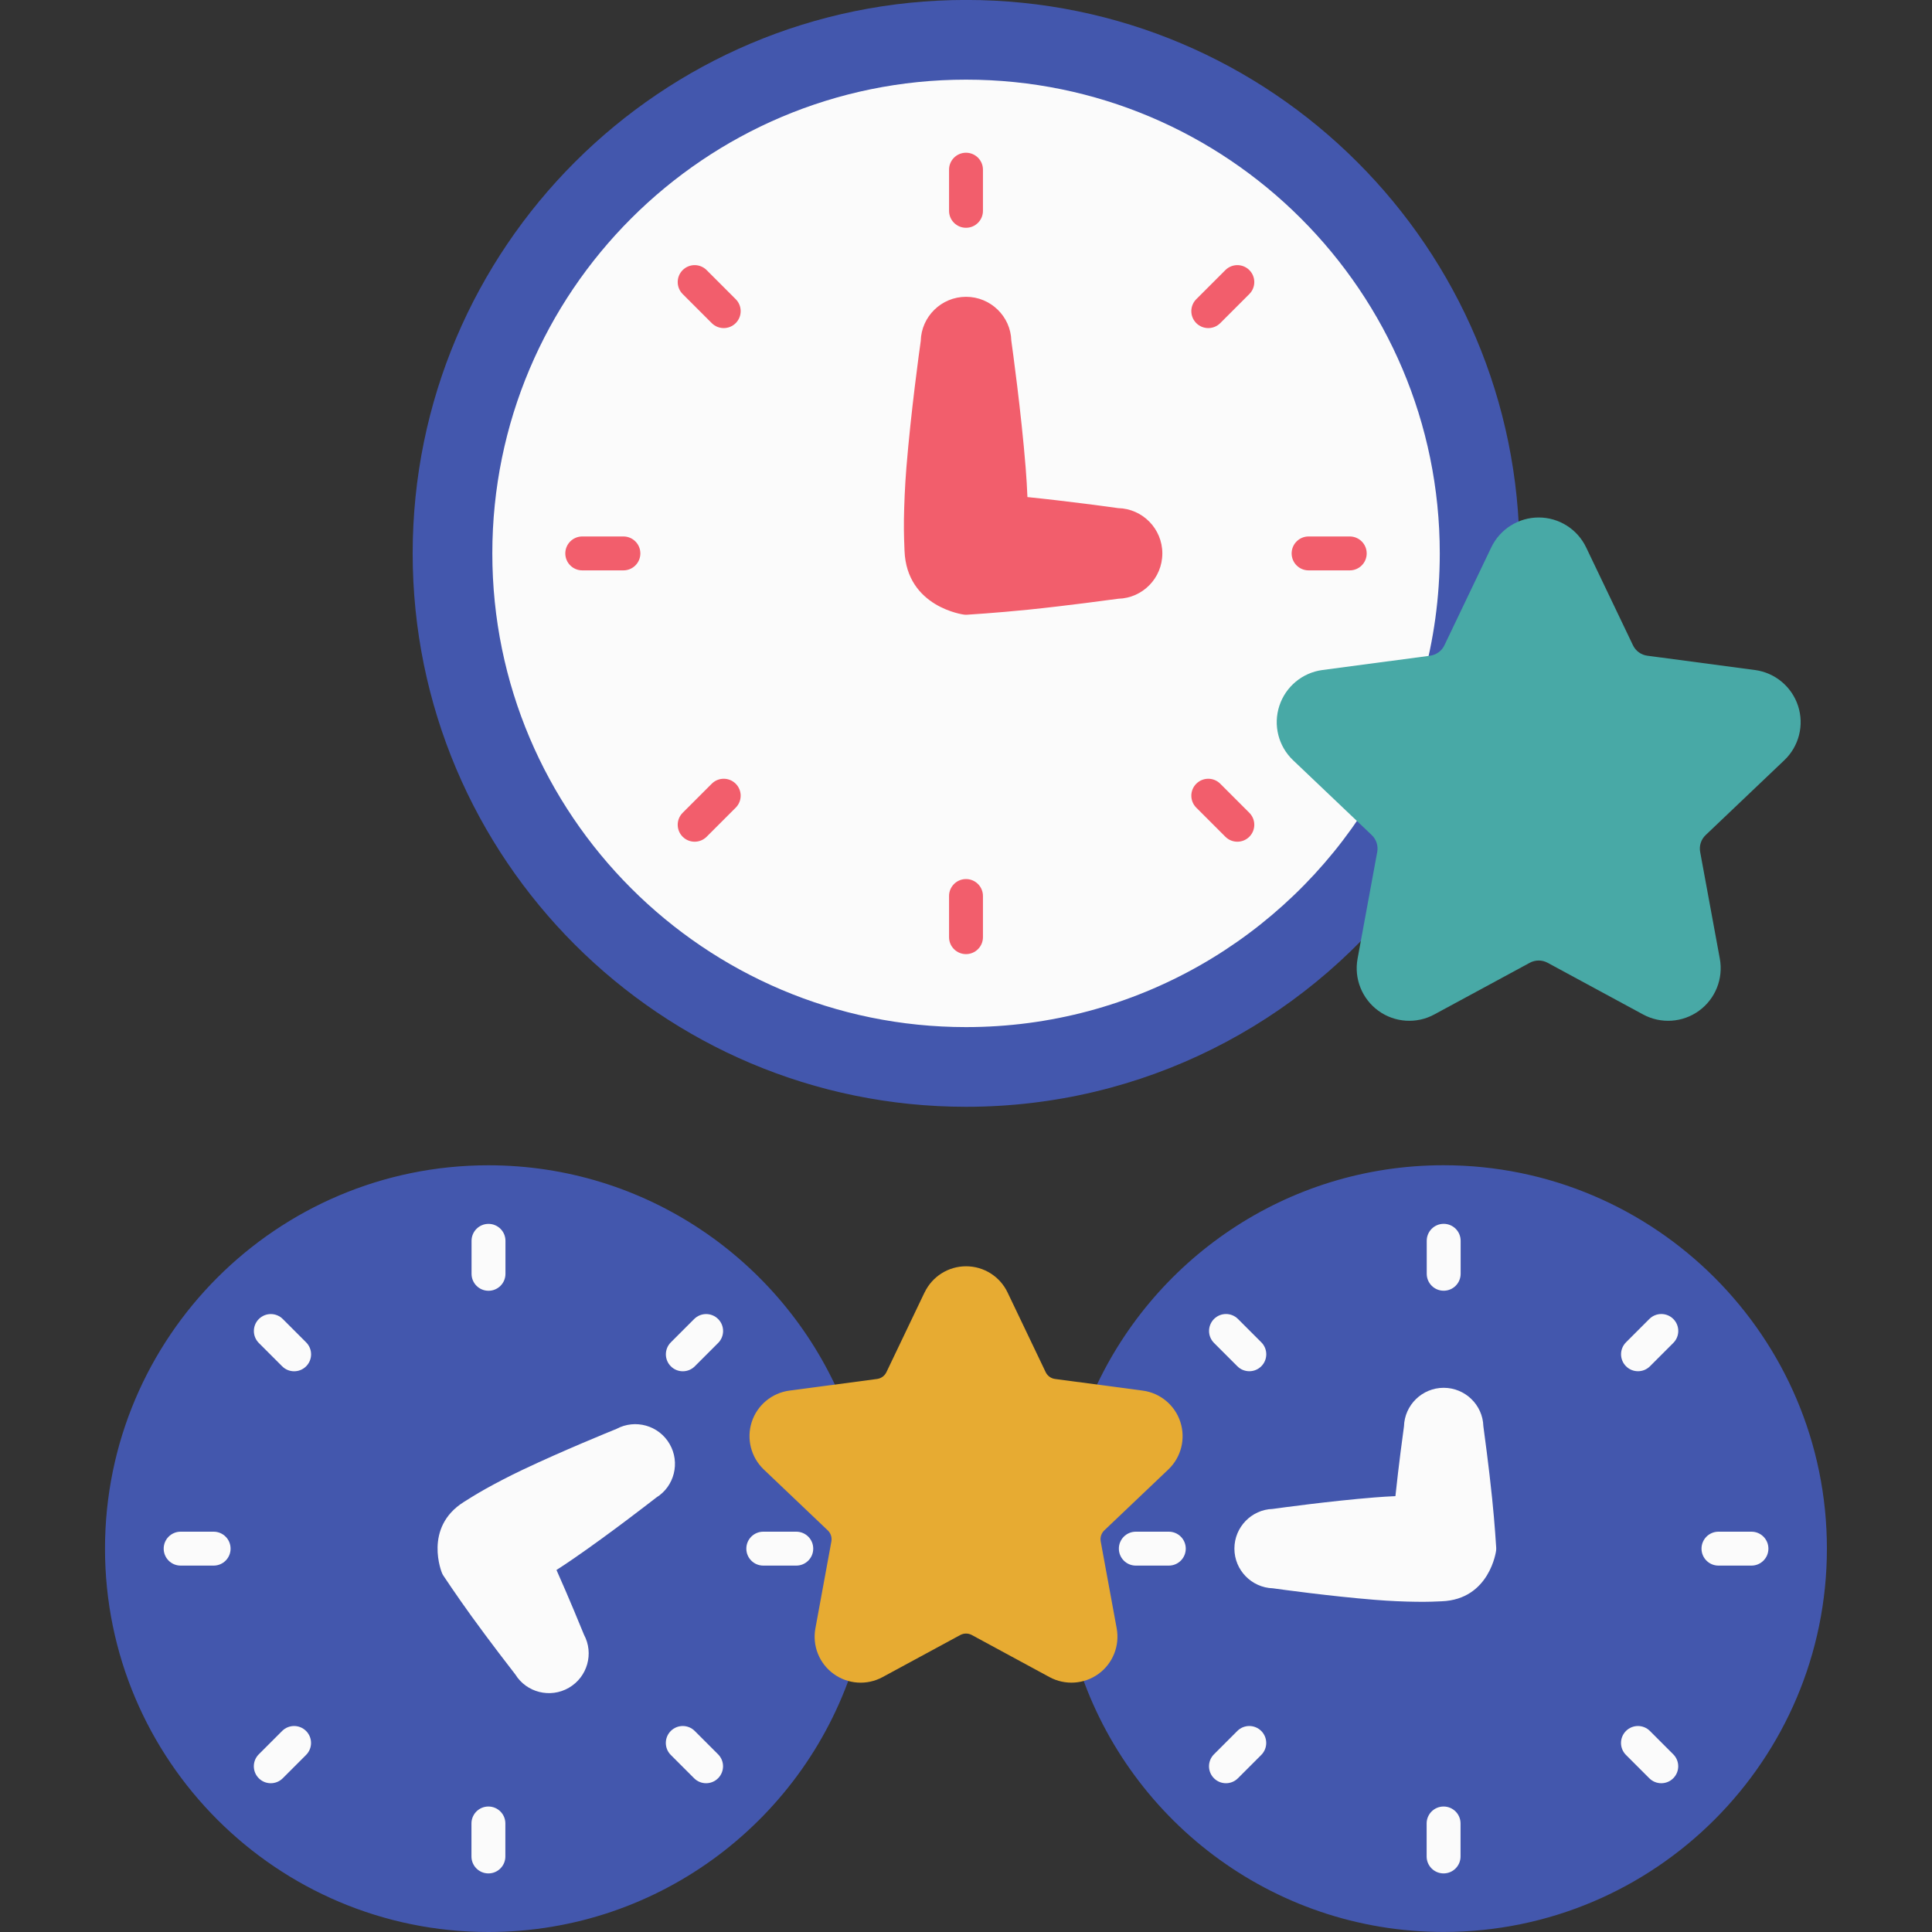 <?xml version="1.0" encoding="UTF-8"?><svg id="Capa_1" xmlns="http://www.w3.org/2000/svg" width="40" height="40" viewBox="0 0 40 40"><rect x="0" y="0" width="40" height="40" fill="#333333" stroke="none"/><defs><style>.cls-1{fill:#48a9a6;}.cls-1,.cls-2,.cls-3,.cls-4,.cls-5{fill-rule:evenodd;}.cls-2{fill:#4357ad;}.cls-3{fill:#f25e6c;}.cls-4{fill:#e7ab32;}.cls-5{fill:#fbfbfb;}</style></defs><path class="cls-2" d="m29.027,18.512c.035-.044.059-.097.069-.153l.109-.592c.067-.362-.054-.732-.32-.986l-1.628-1.549c-.108-.103-.147-.258-.101-.4.046-.142.169-.244.317-.264l2.228-.296c.364-.049.68-.278.839-.609l.884-1.847c.022-.045.033-.095.034-.145.001-.071.002-.142.002-.214,0-6.324-5.134-11.458-11.458-11.458s-11.458,5.134-11.458,11.458,5.134,11.458,11.458,11.458c3.664,0,6.929-1.723,9.027-4.404Z"/><path class="cls-5" d="m28.328,16.639c.088-.141.065-.325-.056-.44l-1.016-.967c-.108-.103-.147-.258-.101-.4.046-.142.169-.244.317-.264l1.687-.224c.139-.019.254-.118.292-.254.233-.838.358-1.721.358-2.633,0-5.413-4.395-9.808-9.808-9.808s-9.808,4.395-9.808,9.808,4.395,9.808,9.808,9.808c3.512,0,6.596-1.85,8.328-4.627Z"/><path class="cls-3" d="m20.351,19.403v-.852c0-.194-.157-.351-.351-.351s-.351.157-.351.351v.852c0,.194.157.351.351.351s.351-.157.351-.351Zm5.515-2.575l-.602-.602c-.137-.137-.359-.137-.496,0s-.137.359,0,.496l.602.602c.137.137.359.137.496,0s.137-.359,0-.496Zm-11.236.496l.602-.602c.137-.137.137-.359,0-.496-.137-.137-.359-.137-.496,0l-.602.602c-.137.137-.137.359,0,.496.137.137.359.137.496,0Zm6.642-7.032c-.008-.193-.02-.4-.037-.612-.093-1.156-.273-2.457-.297-2.628-.013-.501-.428-.907-.937-.907s-.926.408-.938.915c-.026.179-.204,1.471-.297,2.62-.032.394-.046.769-.051,1.073-.004.304.008.537.012.648.044,1.175,1.231,1.324,1.231,1.324.021.003.042.003.064.002,0,0,.592-.036,1.265-.104.809-.083,1.718-.207,1.867-.227.504-.013.911-.428.911-.938s-.408-.926-.916-.938c-.146-.021-1.053-.145-1.862-.227,0,0-.014-.001-.014-.001Zm-9.217,1.517h.852c.194,0,.351-.157.351-.351s-.157-.351-.351-.351h-.852c-.194,0-.351.157-.351.351s.157.351.351.351Zm15.89-.702h-.852c-.194,0-.351.157-.351.351s.157.351.351.351h.852c.194,0,.351-.157.351-.351s-.157-.351-.351-.351Zm-2.575-5.515l-.602.602c-.137.137-.137.359,0,.496s.359.137.496,0l.602-.602c.137-.137.137-.359,0-.496s-.359-.137-.496,0Zm-11.236.496l.602.602c.137.137.359.137.496,0,.137-.137.137-.359,0-.496l-.602-.602c-.137-.137-.359-.137-.496,0-.137.137-.137.359,0,.496Zm5.515-2.575v.852c0,.194.157.351.351.351s.351-.157.351-.351v-.852c0-.194-.157-.351-.351-.351s-.351.157-.351.351Z"/><path class="cls-1" d="m30.875,11.333l-.97,2.027c-.056.118-.169.199-.298.216,0,0-2.228.296-2.228.296-.415.055-.762.344-.892.743-.13.399-.019.836.285,1.125l1.628,1.549c.095.09.138.222.114.35l-.407,2.21c-.076.412.092.831.431,1.078.339.246.79.276,1.158.076l1.977-1.07c.115-.062.253-.062.368,0,0,0,1.977,1.07,1.977,1.07.369.2.819.17,1.158-.076.339-.246.507-.666.431-1.078l-.407-2.21c-.024-.129.019-.26.114-.35l1.628-1.549c.304-.289.415-.727.285-1.125-.13-.398-.476-.687-.892-.743l-2.228-.296c-.13-.017-.242-.099-.298-.216l-.97-2.027c-.181-.378-.563-.619-.982-.619s-.801.241-.982.619h0Z"/><path class="cls-2" d="m17.703,34.386c.036-.117.008-.244-.073-.335-.05-.057-.073-.134-.059-.211l.332-1.801c.058-.316-.047-.64-.28-.862l-1.327-1.262c-.07-.066-.095-.167-.066-.258.03-.092.109-.158.205-.171l.684-.091c.109-.014.205-.079.259-.175.054-.096.06-.212.017-.312-1.221-2.813-4.025-4.782-7.284-4.782-4.381,0-7.937,3.557-7.937,7.937s3.557,7.937,7.937,7.937c3.572,0,6.597-2.365,7.591-5.614Z"/><path class="cls-2" d="m22.604,28.907c-.044.101-.038.217.016.312.054.096.15.161.259.175l.685.091c.095.013.175.079.205.171.03.091.004.192-.066.258l-1.326,1.262c-.233.222-.338.546-.28.862l.331,1.801c.014.077-.008.154-.059.211-.081.091-.109.219-.073.335.995,3.249,4.019,5.614,7.591,5.614,4.381,0,7.937-3.557,7.937-7.937s-3.557-7.937-7.937-7.937c-3.26,0-6.063,1.969-7.284,4.782Z"/><path class="cls-4" d="m19.142,26.758l-.79,1.652c-.037.076-.109.129-.193.14,0,0-1.815.241-1.815.241-.363.048-.667.301-.78.649-.113.349-.016.731.249.984l1.326,1.262c.061.058.089.143.074.227l-.331,1.801c-.067.36.08.727.377.942.296.215.69.242,1.013.067l1.61-.872c.074-.04.164-.04.238,0l1.61.872c.322.174.716.148,1.013-.067.297-.215.443-.582.377-.942l-.331-1.801c-.015-.083.012-.168.073-.227,0,0,1.327-1.262,1.327-1.262.266-.253.362-.635.249-.984-.113-.348-.417-.601-.78-.649,0,0-1.815-.241-1.815-.241-.084-.011-.156-.064-.193-.14l-.79-1.652c-.158-.331-.492-.541-.859-.541s-.7.211-.858.541h0Z"/><path class="cls-5" d="m30.239,38.436v-.683c0-.194-.157-.351-.351-.351s-.351.157-.351.351v.683c0,.194.157.351.351.351s.351-.157.351-.351Zm-4.609-1.619l.483-.483c.137-.137.137-.359,0-.496s-.359-.137-.496,0l-.483.483c-.137.137-.137.359,0,.496s.359.137.496,0Zm9.013-.496l-.483-.483c-.137-.137-.359-.137-.496,0s-.137.359,0,.496l.483.483c.137.137.359.137.496,0s.137-.359,0-.496Zm-5.753-5.345c-.138.006-.284.015-.433.027-.921.074-1.956.217-2.108.238-.437.013-.792.376-.792.821s.355.808.797.822c.158.022,1.187.164,2.103.238.318.026.62.038.865.041.246.004.434-.006.524-.01,1.001-.037,1.129-1.048,1.129-1.048.003-.021.003-.043.002-.064,0,0-.028-.476-.084-1.018-.066-.647-.165-1.374-.182-1.498-.013-.437-.376-.792-.821-.792s-.809.355-.822.797c-.018.125-.111.814-.177,1.444Zm7.372.736h-.683c-.194,0-.351.157-.351.351s.157.351.351.351h.683c.194,0,.351-.157.351-.351s-.157-.351-.351-.351Zm-12.746.702h.683c.194,0,.351-.157.351-.351s-.157-.351-.351-.351h-.683c-.194,0-.351.157-.351.351s.157.351.351.351Zm10.632-5.106l-.483.483c-.137.137-.137.359,0,.496.137.137.359.137.496,0l.483-.483c.137-.137.137-.359,0-.496s-.359-.137-.496,0Zm-9.013.496l.483.483c.137.137.359.137.496,0,.137-.137.137-.359,0-.496l-.483-.483c-.137-.137-.359-.137-.496,0s-.137.359,0,.496Zm4.404-2.115v.683c0,.194.157.351.351.351s.351-.157.351-.351v-.683c0-.194-.157-.351-.351-.351s-.351.157-.351.351Z"/><path class="cls-5" d="m10.463,38.436v-.683c0-.194-.157-.351-.351-.351s-.351.157-.351.351v.683c0,.194.157.351.351.351s.351-.157.351-.351Zm4.404-2.115l-.483-.483c-.137-.137-.359-.137-.496,0-.137.137-.137.359,0,.496l.483.483c.137.137.359.137.496,0,.137-.137.137-.359,0-.496Zm-9.013.496l.483-.483c.137-.137.137-.359,0-.496s-.359-.137-.496,0l-.483.483c-.137.137-.137.359,0,.496s.359.137.496,0Zm5.667-4.312c.117-.075.238-.155.362-.241.76-.524,1.585-1.166,1.706-1.26.372-.23.498-.722.275-1.107-.223-.386-.711-.523-1.101-.313-.148.06-1.11.451-1.94.845-.288.137-.555.277-.77.397-.214.12-.372.222-.449.27-.848.533-.453,1.472-.453,1.472.008.02.018.038.03.056,0,0,.263.398.582.839.381.528.83,1.107.907,1.206.23.372.722.498,1.107.275.386-.223.523-.712.313-1.101-.047-.117-.311-.761-.569-1.339Zm4.965-.793h-.683c-.194,0-.351.157-.351.351s.157.351.351.351h.683c.194,0,.351-.157.351-.351s-.157-.351-.351-.351Zm-12.746.702h.683c.194,0,.351-.157.351-.351s-.157-.351-.351-.351h-.683c-.194,0-.351.157-.351.351s.157.351.351.351Zm1.619-4.609l.483.483c.137.137.359.137.496,0,.137-.137.137-.359,0-.496l-.483-.483c-.137-.137-.359-.137-.496,0s-.137.359,0,.496Zm9.013-.496l-.483.483c-.137.137-.137.359,0,.496.137.137.359.137.496,0l.483-.483c.137-.137.137-.359,0-.496-.137-.137-.359-.137-.496,0Zm-4.609-1.619v.683c0,.194.157.351.351.351s.351-.157.351-.351v-.683c0-.194-.157-.351-.351-.351s-.351.157-.351.351Z"/></svg>